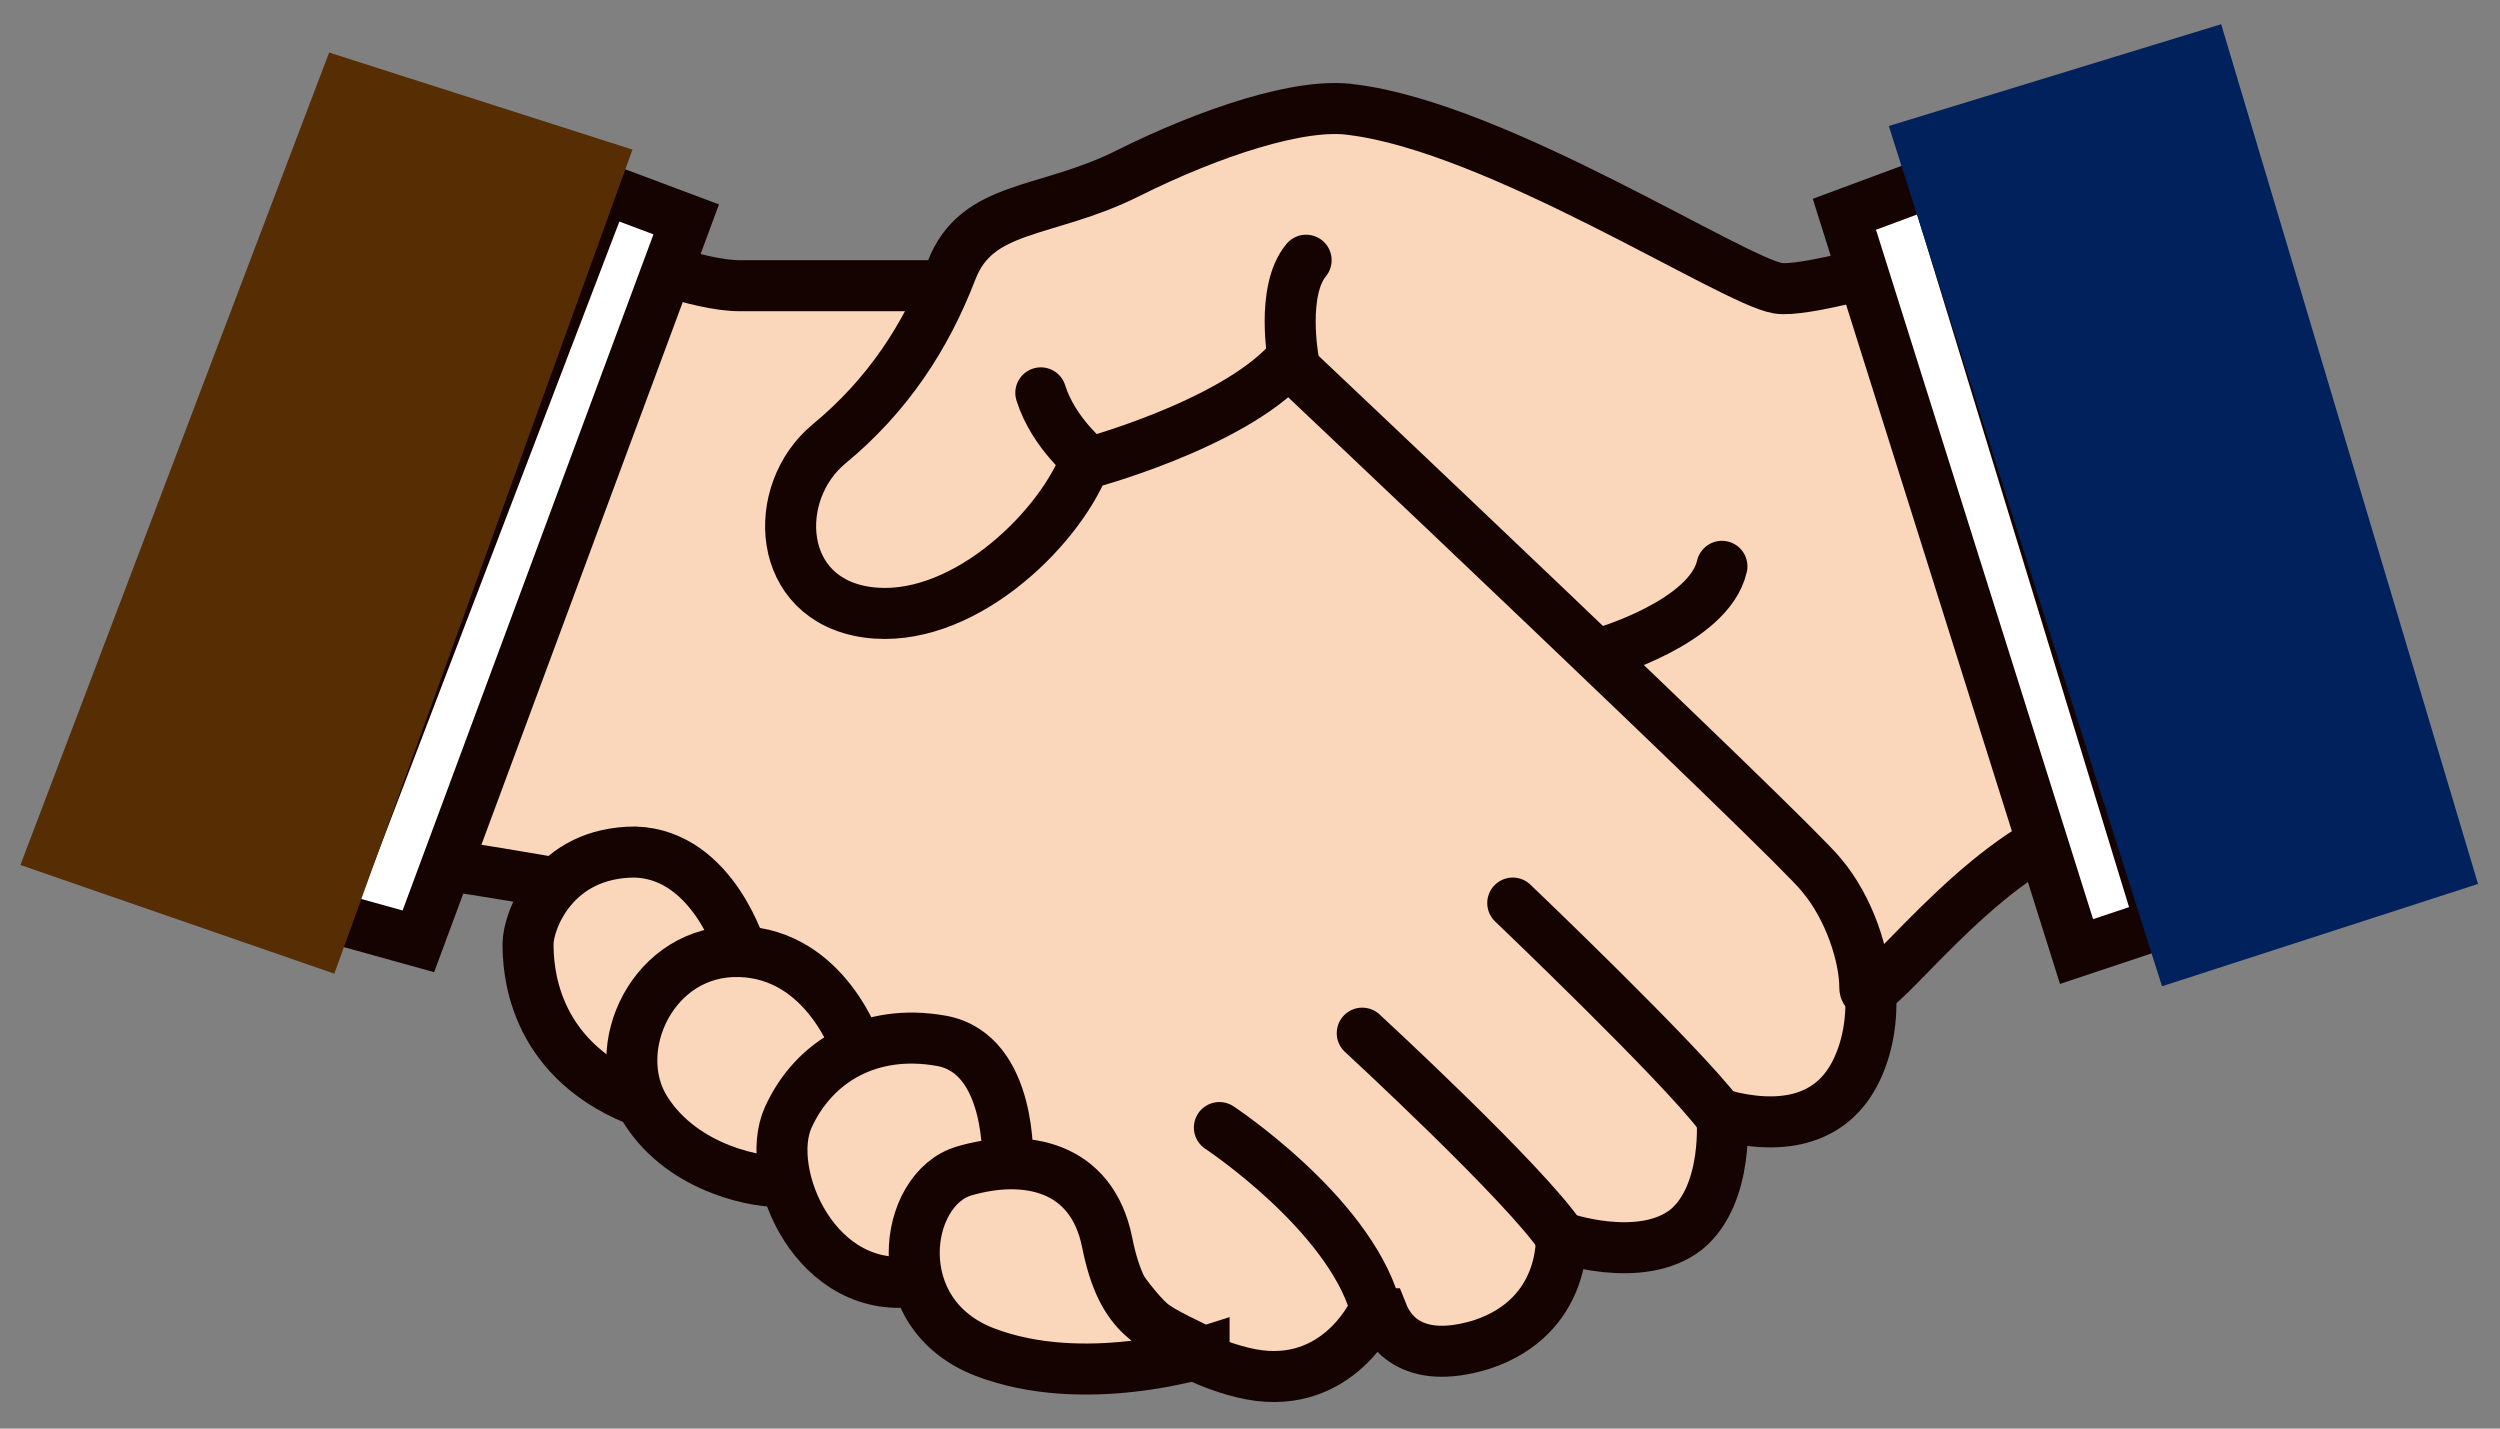 <?xml version="1.0" encoding="UTF-8"?>
<svg id="_レイヤー_1" data-name="レイヤー 1" xmlns="http://www.w3.org/2000/svg" version="1.1" viewBox="0 0 98 56">
  <rect x="0" y="0" width="98" height="56" fill="#808080" stroke="none"/>
  <defs>
    <style>
      .cls-1 {
        fill: #00215b;
        stroke: #00215b;
      }

      .cls-1, .cls-2, .cls-3, .cls-4, .cls-5 {
        stroke-width: 2px;
      }

      .cls-2 {
        fill: #572e03;
        stroke: #572e03;
      }

      .cls-3, .cls-4, .cls-5 {
        stroke: #150301;
      }

      .cls-3, .cls-5 {
        fill: #fad6bb;
      }

      .cls-4 {
        fill: #fff;
      }

      .cls-5 {
        stroke-linecap: round;
      }
    </style>
  </defs>
  <path class="cls-3" d="M17.4,6.9s8.4,4.3,11.6,4.3h8.2l13.5,2.9s19.5,18,21.2,20.6c1.7,2.6,1.8,5.5.8,7.4s-3,2.2-5.2,1.6c0,0,.3,3.1-1.4,4.5-1.8,1.4-4.9.3-4.9.3,0,0,.2,3.1-3.1,4.2-2.9.9-3.7-.7-3.9-1.2,0,0-.4,0-.4,0,0,0-1.5,3.2-5.1,2.3s-4.6-3.2-5.8-4.8-20.7-14.3-20.7-14.3c0,0-1.5-.3-4.8-.8-4-.6-7.5-3.5-7.5-3.5l7.5-23.5Z"/>
  <path class="cls-5" d="M47.8,44.2s5,3.3,6.1,7"/>
  <path class="cls-5" d="M53.4,40.5s6.4,5.9,7.8,8"/>
  <path class="cls-5" d="M59.3,35.4s6.6,6.3,8.1,8.3"/>
  <path class="cls-3" d="M29.1,37.4s-1.1-3.9-4.2-4c-3.2,0-4.2,2.7-4.2,3.6s.1,4.4,4.2,6.1"/>
  <path class="cls-3" d="M33.6,41.1s-1.2-3.7-4.6-3.8-5.2,3.8-3.7,6.2,4.6,2.9,5.4,2.8"/>
  <path class="cls-3" d="M39.5,45.6s.2-4.3-2.6-4.8-5,.8-6,3,1.1,7.1,5.1,6.4"/>
  <path class="cls-3" d="M47.2,53s-4.7,1.5-8.6,0-3.2-6.4-.8-7.1,5-.2,5.6,2.8,1.8,3.3,3.8,4.3Z"/>
  <path class="cls-3" d="M83.4,7.6s-11.8,4-13.7,3.7c-1.8-.3-11-6.3-16.7-7-2-.3-5.6.9-8.8,2.5-3.2,1.6-5.9,1.2-6.9,3.8s-2.5,4.9-4.8,6.8c-2.3,1.9-2.1,6.1,1.5,6.6,3.6.5,7.4-3.1,8.5-5.8,0,0,5.7-1.5,8-4,0,0,19.8,18.7,20.9,20.1,1.1,1.3,1.7,3.2,1.7,4.4s3.7-4.2,7.6-6,8.3-1.5,8.3-1.5l-5.6-23.6Z"/>
  <polygon class="cls-4" points="23.7 7.4 26.9 8.6 16.4 36.9 12.8 35.9 23.7 7.4"/>
  <polygon class="cls-2" points="23.5 6.5 12.5 36.9 2.1 33.3 13.5 3.3 23.5 6.5"/>
  <path class="cls-5" d="M42.7,18.1s-1.4-1.1-1.9-2.7"/>
  <path class="cls-5" d="M50.7,14.1s-.5-2.7.5-3.9"/>
  <path class="cls-5" d="M62.8,25.6s4.2-1.2,4.7-3.4"/>
  <polygon class="cls-4" points="84.7 36.2 81.4 37.3 72.3 8.4 75.8 7.1 84.7 36.2"/>
  <polygon class="cls-1" points="75.3 5.6 85.4 37.4 95.9 34 86.4 2.2 75.3 5.6"/>
</svg>
